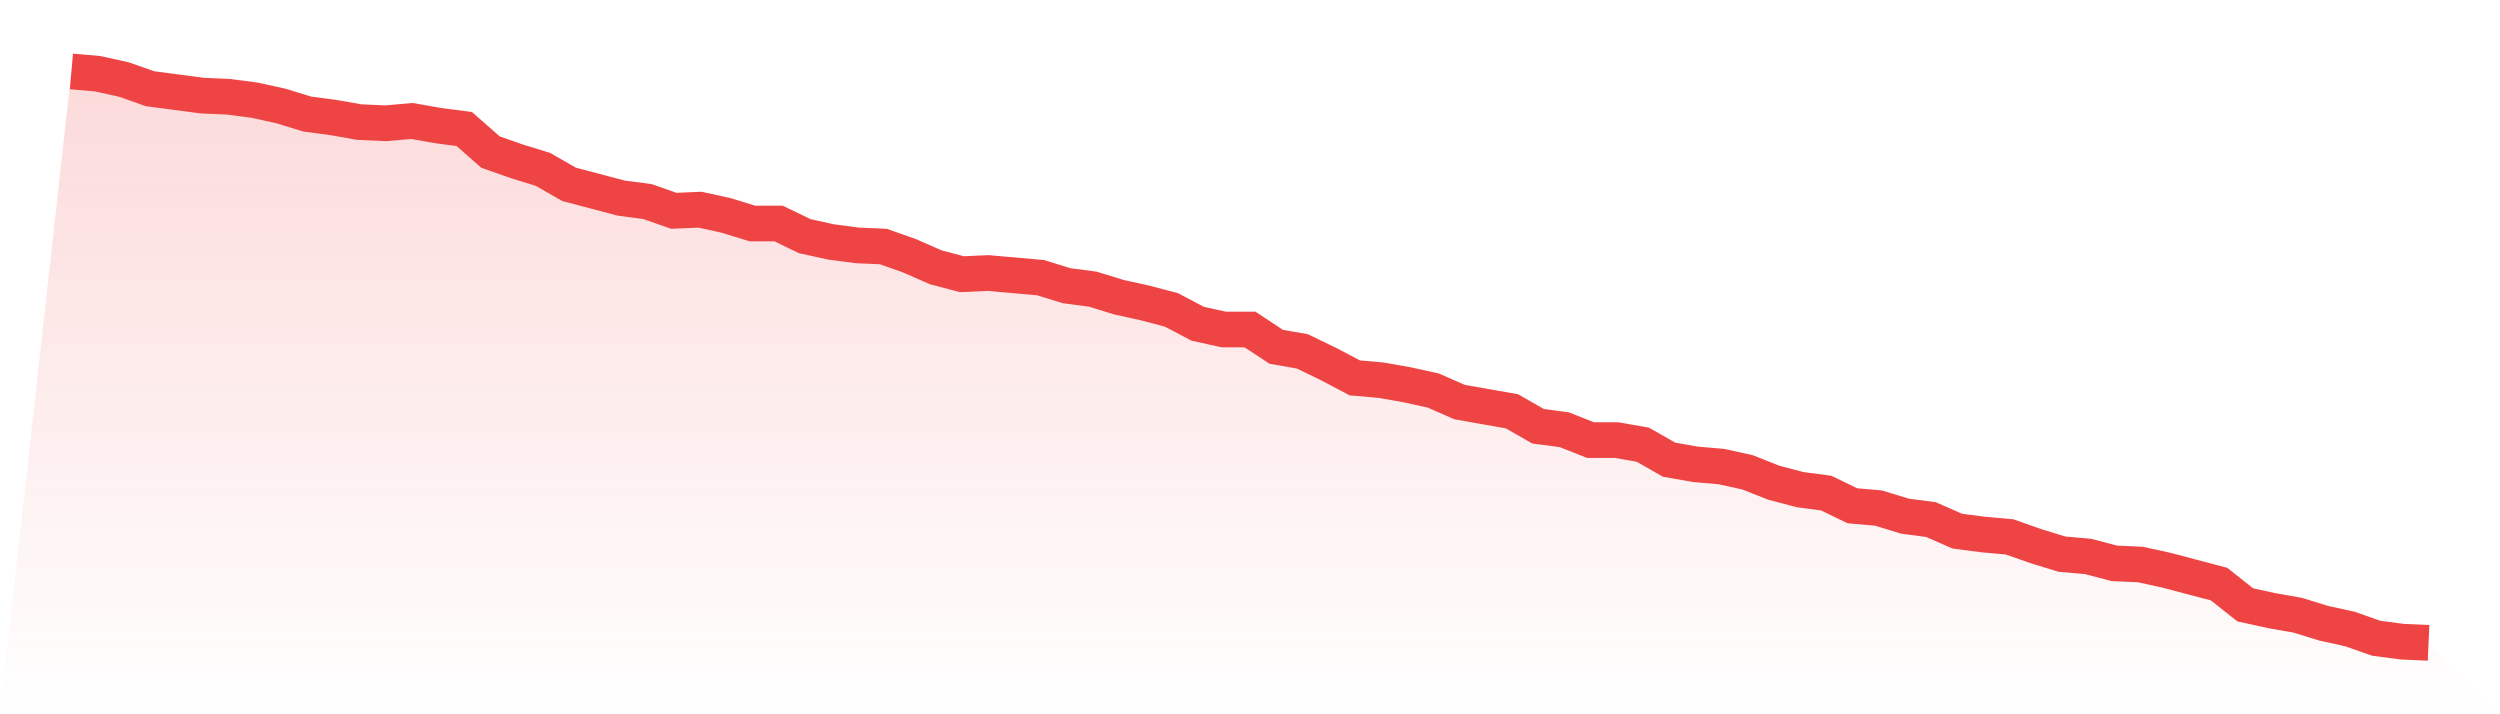 <svg viewBox="0 0 140 40" xmlns="http://www.w3.org/2000/svg">
<defs>
<linearGradient id="gradient" x1="0" x2="0" y1="0" y2="1">
<stop offset="0%" stop-color="#ef4444" stop-opacity="0.2"/>
<stop offset="100%" stop-color="#ef4444" stop-opacity="0"/>
</linearGradient>
</defs>
<path d="M4,4 L4,4 L5.467,4.129 L6.933,4.452 L8.4,4.968 L9.867,5.161 L11.333,5.355 L12.8,5.419 L14.267,5.613 L15.733,5.935 L17.2,6.387 L18.667,6.581 L20.133,6.839 L21.6,6.903 L23.067,6.774 L24.533,7.032 L26,7.226 L27.467,8.516 L28.933,9.032 L30.4,9.484 L31.867,10.323 L33.333,10.71 L34.8,11.097 L36.267,11.29 L37.733,11.806 L39.2,11.742 L40.667,12.065 L42.133,12.516 L43.6,12.516 L45.067,13.226 L46.533,13.548 L48,13.742 L49.467,13.806 L50.933,14.323 L52.4,14.968 L53.867,15.355 L55.333,15.29 L56.8,15.419 L58.267,15.548 L59.733,16 L61.2,16.194 L62.667,16.645 L64.133,16.968 L65.6,17.355 L67.067,18.129 L68.533,18.452 L70,18.452 L71.467,19.419 L72.933,19.677 L74.4,20.387 L75.867,21.161 L77.333,21.29 L78.8,21.548 L80.267,21.871 L81.733,22.516 L83.2,22.774 L84.667,23.032 L86.133,23.871 L87.6,24.065 L89.067,24.645 L90.533,24.645 L92,24.903 L93.467,25.742 L94.933,26 L96.4,26.129 L97.867,26.452 L99.333,27.032 L100.8,27.419 L102.267,27.613 L103.733,28.323 L105.2,28.452 L106.667,28.903 L108.133,29.097 L109.6,29.742 L111.067,29.935 L112.533,30.065 L114,30.581 L115.467,31.032 L116.933,31.161 L118.4,31.548 L119.867,31.613 L121.333,31.935 L122.8,32.323 L124.267,32.71 L125.733,33.871 L127.2,34.194 L128.667,34.452 L130.133,34.903 L131.6,35.226 L133.067,35.742 L134.533,35.935 L136,36 L140,40 L0,40 z" fill="url(#gradient)"/>
<path d="M4,4 L4,4 L5.467,4.129 L6.933,4.452 L8.4,4.968 L9.867,5.161 L11.333,5.355 L12.8,5.419 L14.267,5.613 L15.733,5.935 L17.2,6.387 L18.667,6.581 L20.133,6.839 L21.6,6.903 L23.067,6.774 L24.533,7.032 L26,7.226 L27.467,8.516 L28.933,9.032 L30.4,9.484 L31.867,10.323 L33.333,10.71 L34.8,11.097 L36.267,11.29 L37.733,11.806 L39.2,11.742 L40.667,12.065 L42.133,12.516 L43.6,12.516 L45.067,13.226 L46.533,13.548 L48,13.742 L49.467,13.806 L50.933,14.323 L52.4,14.968 L53.867,15.355 L55.333,15.29 L56.8,15.419 L58.267,15.548 L59.733,16 L61.2,16.194 L62.667,16.645 L64.133,16.968 L65.6,17.355 L67.067,18.129 L68.533,18.452 L70,18.452 L71.467,19.419 L72.933,19.677 L74.4,20.387 L75.867,21.161 L77.333,21.29 L78.8,21.548 L80.267,21.871 L81.733,22.516 L83.2,22.774 L84.667,23.032 L86.133,23.871 L87.6,24.065 L89.067,24.645 L90.533,24.645 L92,24.903 L93.467,25.742 L94.933,26 L96.4,26.129 L97.867,26.452 L99.333,27.032 L100.8,27.419 L102.267,27.613 L103.733,28.323 L105.2,28.452 L106.667,28.903 L108.133,29.097 L109.6,29.742 L111.067,29.935 L112.533,30.065 L114,30.581 L115.467,31.032 L116.933,31.161 L118.4,31.548 L119.867,31.613 L121.333,31.935 L122.8,32.323 L124.267,32.71 L125.733,33.871 L127.2,34.194 L128.667,34.452 L130.133,34.903 L131.6,35.226 L133.067,35.742 L134.533,35.935 L136,36" fill="none" stroke="#ef4444" stroke-width="2"/>
</svg>